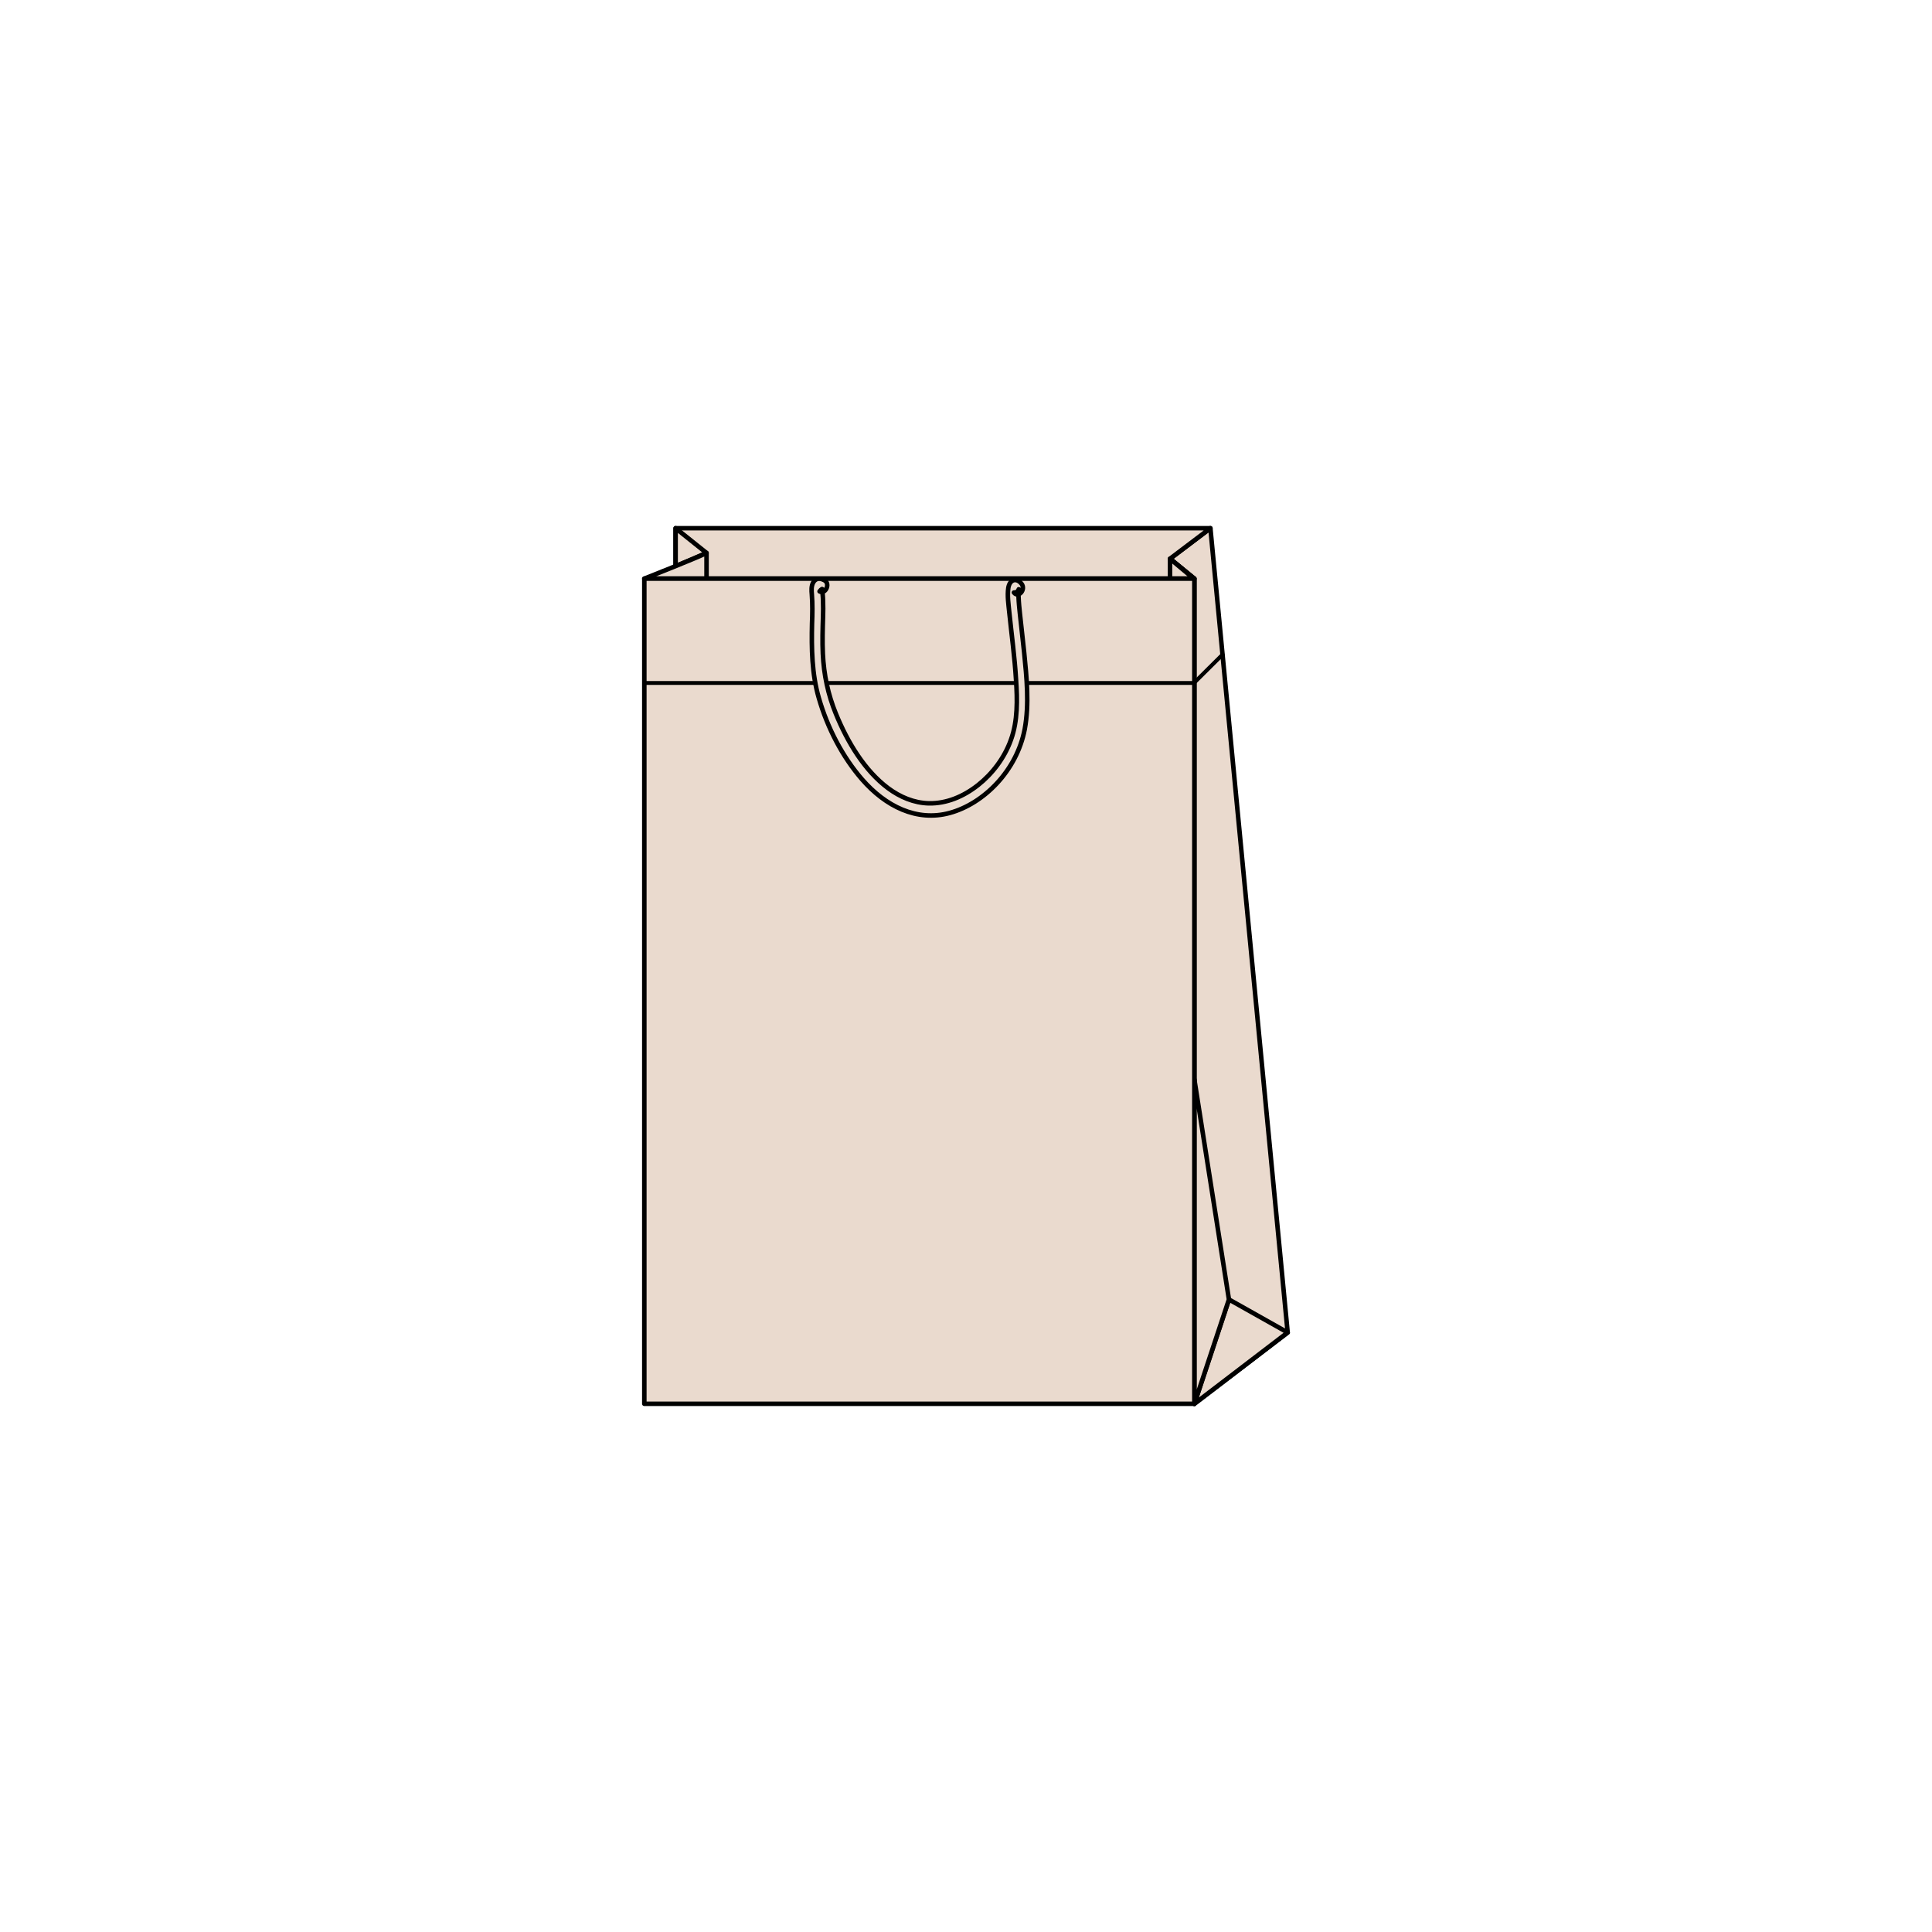 <?xml version="1.0" encoding="utf-8"?>
<!-- Generator: Adobe Illustrator 25.4.1, SVG Export Plug-In . SVG Version: 6.00 Build 0)  -->
<svg version="1.1" id="Layer_1" xmlns="http://www.w3.org/2000/svg" xmlns:xlink="http://www.w3.org/1999/xlink" x="0px" y="0px"
	 viewBox="0 0 1000 1000" style="enable-background:new 0 0 1000 1000;" xml:space="preserve">
<style type="text/css">
	.st0{fill:#EADACE;stroke:#000000;stroke-width:2.467;stroke-linecap:round;stroke-linejoin:round;stroke-miterlimit:10;}
	.st1{fill:#EADACE;stroke:#000000;stroke-width:2.198;stroke-linecap:round;stroke-linejoin:round;stroke-miterlimit:10;}
	.st2{fill:#EADACE;stroke:#000000;stroke-width:2.01;stroke-linecap:round;stroke-linejoin:round;stroke-miterlimit:10;}
	.st3{fill:#EADACE;stroke:#000000;stroke-width:2.156;stroke-linecap:round;stroke-linejoin:round;stroke-miterlimit:10;}
	.st4{fill:#EADACE;stroke:#000000;stroke-width:2.175;stroke-linecap:round;stroke-linejoin:round;stroke-miterlimit:10;}
	.st5{fill:#EADACE;stroke:#000000;stroke-width:2.002;stroke-linecap:round;stroke-linejoin:round;stroke-miterlimit:10;}
	.st6{fill:#EADACE;stroke:#000000;stroke-width:2.245;stroke-linecap:round;stroke-linejoin:round;stroke-miterlimit:10;}
	.st7{fill:#EADACE;stroke:#000000;stroke-width:2.09;stroke-linecap:round;stroke-linejoin:round;stroke-miterlimit:10;}
	.st8{fill:#EADACE;stroke:#000000;stroke-width:2.133;stroke-linecap:round;stroke-linejoin:round;stroke-miterlimit:10;}
	.st9{fill:#EADACE;stroke:#000000;stroke-width:2.053;stroke-linecap:round;stroke-linejoin:round;stroke-miterlimit:10;}
	.st10{fill:#EADACE;stroke:#000000;stroke-width:2.001;stroke-linecap:round;stroke-linejoin:round;stroke-miterlimit:10;}
	.st11{fill:#EADACE;stroke:#000000;stroke-width:2.156;stroke-linecap:round;stroke-linejoin:round;stroke-miterlimit:10;}
	.st12{fill:#EADACE;stroke:#000000;stroke-width:2.19;stroke-linecap:round;stroke-linejoin:round;stroke-miterlimit:10;}
	.st13{fill:#EADACE;stroke:#000000;stroke-width:2.18;stroke-linecap:round;stroke-linejoin:round;stroke-miterlimit:10;}
	.st14{fill:#EADACE;stroke:#000000;stroke-width:2.144;stroke-linecap:round;stroke-linejoin:round;stroke-miterlimit:10;}
	.st15{fill:#EADACE;stroke:#000000;stroke-width:2.304;stroke-linecap:round;stroke-linejoin:round;stroke-miterlimit:10;}
	.st16{fill:#EADACE;stroke:#000000;stroke-width:2.29;stroke-linecap:round;stroke-linejoin:round;stroke-miterlimit:10;}
	.st17{fill:#EADACE;stroke:#000000;stroke-width:2.333;stroke-linecap:round;stroke-linejoin:round;stroke-miterlimit:10;}
	.st18{fill:#EADACE;stroke:#000000;stroke-width:2.32;stroke-linecap:round;stroke-linejoin:round;stroke-miterlimit:10;}
	.st19{fill:#EADACE;stroke:#000000;stroke-width:2.384;stroke-linecap:round;stroke-linejoin:round;stroke-miterlimit:10;}
	.st20{fill:#EADACE;stroke:#000000;stroke-width:2.37;stroke-linecap:round;stroke-linejoin:round;stroke-miterlimit:10;}
	.st21{fill:#EADACE;stroke:#000000;stroke-width:2.441;stroke-linecap:round;stroke-linejoin:round;stroke-miterlimit:10;}
	.st22{fill:#EADACE;stroke:#000000;stroke-width:2.427;stroke-linecap:round;stroke-linejoin:round;stroke-miterlimit:10;}
	.st23{fill:#EADACE;stroke:#000000;stroke-width:2.344;stroke-linecap:round;stroke-linejoin:round;stroke-miterlimit:10;}
	.st24{fill:#EADACE;stroke:#000000;stroke-width:2.609;stroke-linecap:round;stroke-linejoin:round;stroke-miterlimit:10;}
	.st25{fill:#EADACE;stroke:#000000;stroke-width:2.26;stroke-linecap:round;stroke-linejoin:round;stroke-miterlimit:10;}
	
		.st26{fill-rule:evenodd;clip-rule:evenodd;fill:#EADACE;stroke:#000000;stroke-width:2.26;stroke-linecap:round;stroke-linejoin:round;stroke-miterlimit:10;}
	.st27{fill:#EADACE;stroke:#000000;stroke-width:2.044;stroke-linecap:round;stroke-linejoin:round;stroke-miterlimit:10;}
	
		.st28{fill-rule:evenodd;clip-rule:evenodd;fill:#EADACE;stroke:#000000;stroke-width:2.044;stroke-linecap:round;stroke-linejoin:round;stroke-miterlimit:10;}
	.st29{fill:#EADACE;stroke:#000000;stroke-width:2.028;stroke-linecap:round;stroke-linejoin:round;stroke-miterlimit:10;}
	
		.st30{fill-rule:evenodd;clip-rule:evenodd;fill:#EADACE;stroke:#000000;stroke-width:2.028;stroke-linecap:round;stroke-linejoin:round;stroke-miterlimit:10;}
	.st31{fill:#EADACE;stroke:#000000;stroke-width:2.631;stroke-linecap:round;stroke-linejoin:round;stroke-miterlimit:10;}
	.st32{fill:#EADACE;stroke:#000000;stroke-width:2.062;stroke-linecap:round;stroke-linejoin:round;stroke-miterlimit:10;}
	
		.st33{fill-rule:evenodd;clip-rule:evenodd;fill:#EADACE;stroke:#000000;stroke-width:2.062;stroke-linecap:round;stroke-linejoin:round;stroke-miterlimit:10;}
	.st34{fill:#EADACE;stroke:#000000;stroke-width:2.675;stroke-linecap:round;stroke-linejoin:round;stroke-miterlimit:10;}
	.st35{fill:#EADACE;stroke:#000000;stroke-width:2.089;stroke-linecap:round;stroke-linejoin:round;stroke-miterlimit:10;}
	
		.st36{fill-rule:evenodd;clip-rule:evenodd;fill:#EADACE;stroke:#000000;stroke-width:2.089;stroke-linecap:round;stroke-linejoin:round;stroke-miterlimit:10;}
	.st37{fill:#EADACE;stroke:#000000;stroke-width:2.507;stroke-linecap:round;stroke-linejoin:round;stroke-miterlimit:10;}
	.st38{fill:#EADACE;stroke:#000000;stroke-width:1.908;stroke-linecap:round;stroke-linejoin:round;stroke-miterlimit:10;}
	
		.st39{fill-rule:evenodd;clip-rule:evenodd;fill:#EADACE;stroke:#000000;stroke-width:1.908;stroke-linecap:round;stroke-linejoin:round;stroke-miterlimit:10;}
	.st40{fill:#EADACE;stroke:#000000;stroke-width:2.245;stroke-linecap:round;stroke-linejoin:round;stroke-miterlimit:10;}
	.st41{fill:#EADACE;stroke:#000000;stroke-width:2.026;stroke-linecap:round;stroke-linejoin:round;stroke-miterlimit:10;}
	
		.st42{fill-rule:evenodd;clip-rule:evenodd;fill:#EADACE;stroke:#000000;stroke-width:2.026;stroke-linecap:round;stroke-linejoin:round;stroke-miterlimit:10;}
	.st43{fill:#EADACE;stroke:#000000;stroke-width:2.384;stroke-linecap:round;stroke-linejoin:round;stroke-miterlimit:10;}
	.st44{fill:#EADACE;stroke:#000000;stroke-width:1.876;stroke-linecap:round;stroke-linejoin:round;stroke-miterlimit:10;}
	.st45{fill:#EADACE;stroke:#000000;stroke-width:1.3;stroke-linecap:round;stroke-linejoin:round;stroke-miterlimit:10;}
	.st46{fill:#EADACE;stroke:#000000;stroke-width:2;stroke-linecap:round;stroke-linejoin:round;stroke-miterlimit:10;}
	.st47{fill:#EADACE;stroke:#000000;stroke-width:2.098;stroke-linecap:round;stroke-linejoin:round;stroke-miterlimit:10;}
	.st48{fill:#EADACE;stroke:#000000;stroke-width:1.983;stroke-linecap:round;stroke-linejoin:round;stroke-miterlimit:10;}
	.st49{fill:#EADACE;stroke:#000000;stroke-width:2.185;stroke-linecap:round;stroke-linejoin:round;stroke-miterlimit:10;}
	.st50{fill:#EADACE;stroke:#000000;stroke-width:2.367;stroke-linecap:round;stroke-linejoin:round;stroke-miterlimit:10;}
	.st51{fill:#EADACE;stroke:#000000;stroke-width:2.253;stroke-linecap:round;stroke-linejoin:round;stroke-miterlimit:10;}
	.st52{fill:#EADACE;stroke:#000000;stroke-width:2.129;stroke-linecap:round;stroke-linejoin:round;stroke-miterlimit:10;}
	
		.st53{fill-rule:evenodd;clip-rule:evenodd;fill:#EADACE;stroke:#000000;stroke-width:2;stroke-linecap:round;stroke-linejoin:round;stroke-miterlimit:10;}
	.st54{fill:#EADACE;stroke:#000000;stroke-width:2.078;stroke-linecap:round;stroke-linejoin:round;stroke-miterlimit:10;}
	
		.st55{clip-path:url(#XMLID_00000034073921883792455310000000222432061080071084_);fill:#EADACE;stroke:#000000;stroke-width:2.078;stroke-linecap:round;stroke-linejoin:round;stroke-miterlimit:10;}
	
		.st56{clip-path:url(#XMLID_00000034769466858074639860000009671101074439254453_);fill:#EADACE;stroke:#000000;stroke-width:2.078;stroke-linecap:round;stroke-linejoin:round;stroke-miterlimit:10;}
	
		.st57{clip-path:url(#XMLID_00000065796995777713422020000000121995584840582024_);fill:#EADACE;stroke:#000000;stroke-width:2.078;stroke-linecap:round;stroke-linejoin:round;stroke-miterlimit:10;}
	
		.st58{clip-path:url(#XMLID_00000179630701358607983080000006468130235926524306_);fill:#EADACE;stroke:#000000;stroke-width:2.078;stroke-linecap:round;stroke-linejoin:round;stroke-miterlimit:10;}
	
		.st59{fill-rule:evenodd;clip-rule:evenodd;fill:#EADACE;stroke:#000000;stroke-width:2.078;stroke-linecap:round;stroke-linejoin:round;stroke-miterlimit:10;}
	
		.st60{clip-path:url(#XMLID_00000118389757827635946300000015629395026157880462_);fill:#EADACE;stroke:#000000;stroke-width:2.078;stroke-linecap:round;stroke-linejoin:round;stroke-miterlimit:10;}
	
		.st61{clip-path:url(#XMLID_00000000944373292506284470000017857559419511640241_);fill:#EADACE;stroke:#000000;stroke-width:2.078;stroke-linecap:round;stroke-linejoin:round;stroke-miterlimit:10;}
	
		.st62{clip-path:url(#XMLID_00000051346261024381064990000005607317029340822455_);fill:#EADACE;stroke:#000000;stroke-width:2.078;stroke-linecap:round;stroke-linejoin:round;stroke-miterlimit:10;}
	
		.st63{clip-path:url(#XMLID_00000096743365160627129300000015924224546158689705_);fill:#EADACE;stroke:#000000;stroke-width:2.078;stroke-linecap:round;stroke-linejoin:round;stroke-miterlimit:10;}
	.st64{fill:#EADACE;stroke:#000000;stroke-width:2.502;stroke-linecap:round;stroke-linejoin:round;stroke-miterlimit:10;}
	.st65{fill:none;stroke:#000000;stroke-width:2.19;stroke-linecap:round;stroke-linejoin:round;stroke-miterlimit:10;}
	.st66{fill:none;stroke:#000000;stroke-width:2.01;stroke-linecap:round;stroke-linejoin:round;stroke-miterlimit:10;}
	.st67{fill:none;stroke:#000000;stroke-width:2.344;stroke-linecap:round;stroke-linejoin:round;stroke-miterlimit:10;}
	.st68{fill:none;stroke:#000000;stroke-width:2.609;stroke-linecap:round;stroke-linejoin:round;stroke-miterlimit:10;}
	.st69{fill:#EADACE;stroke:#000000;stroke-width:2.453;stroke-linecap:round;stroke-linejoin:round;stroke-miterlimit:10;}
	.st70{fill:none;stroke:#000000;stroke-width:2.384;stroke-linecap:round;stroke-linejoin:round;stroke-miterlimit:10;}
	.st71{fill:#EADACE;stroke:#000000;stroke-width:2.064;stroke-linecap:round;stroke-linejoin:round;stroke-miterlimit:10;}
	.st72{fill:none;stroke:#000000;stroke-width:2.064;stroke-linecap:round;stroke-linejoin:round;stroke-miterlimit:10;}
	.st73{fill:#EADACE;stroke:#000000;stroke-width:2.36;stroke-linecap:round;stroke-linejoin:round;stroke-miterlimit:10;}
	.st74{fill:none;stroke:#000000;stroke-width:2.36;stroke-linecap:round;stroke-linejoin:round;stroke-miterlimit:10;}
	.st75{fill:none;stroke:#000000;stroke-width:2.09;stroke-linecap:round;stroke-linejoin:round;stroke-miterlimit:10;}
	.st76{fill:#EADACE;stroke:#000000;stroke-width:2.023;stroke-linecap:round;stroke-linejoin:round;stroke-miterlimit:10;}
	.st77{fill:#EADACE;stroke:#000000;stroke-width:1.057;stroke-linecap:round;stroke-linejoin:round;stroke-miterlimit:10;}
	.st78{fill:#EADACE;stroke:#000000;stroke-width:1.091;stroke-linecap:round;stroke-linejoin:round;stroke-miterlimit:10;}
	.st79{fill:#EADACE;stroke:#000000;stroke-width:1.115;stroke-linecap:round;stroke-linejoin:round;stroke-miterlimit:10;}
	.st80{fill:#EADACE;stroke:#000000;stroke-width:1.366;stroke-linecap:round;stroke-linejoin:round;stroke-miterlimit:10;}
	
		.st81{clip-path:url(#XMLID_00000078019108885885609030000007799146817914591639_);fill:#EADACE;stroke:#000000;stroke-width:2.078;stroke-linecap:round;stroke-linejoin:round;stroke-miterlimit:10;}
	
		.st82{clip-path:url(#XMLID_00000115504124259987317900000004128610572797145486_);fill:#EADACE;stroke:#000000;stroke-width:2.078;stroke-linecap:round;stroke-linejoin:round;stroke-miterlimit:10;}
	
		.st83{clip-path:url(#XMLID_00000125579762884297454810000012567838045447820478_);fill:#EADACE;stroke:#000000;stroke-width:2.078;stroke-linecap:round;stroke-linejoin:round;stroke-miterlimit:10;}
	
		.st84{clip-path:url(#XMLID_00000040573179412937120470000007895781809540924036_);fill:#EADACE;stroke:#000000;stroke-width:2.078;stroke-linecap:round;stroke-linejoin:round;stroke-miterlimit:10;}
	.st85{fill:#EADACE;stroke:#000000;stroke-width:1.322;stroke-linecap:round;stroke-linejoin:round;stroke-miterlimit:10;}
	.st86{fill:#EADACE;stroke:#000000;stroke-width:1.441;stroke-linecap:round;stroke-linejoin:round;stroke-miterlimit:10;}
	.st87{fill:#EADACE;stroke:#000000;stroke-width:1.452;stroke-linecap:round;stroke-linejoin:round;stroke-miterlimit:10;}
	.st88{fill:#EADACE;stroke:#000000;stroke-width:1.552;stroke-linecap:round;stroke-linejoin:round;stroke-miterlimit:10;}
	.st89{fill:#EADACE;stroke:#000000;stroke-width:1.611;stroke-linecap:round;stroke-linejoin:round;stroke-miterlimit:10;}
	.st90{fill:#EADACE;stroke:#000000;stroke-width:1.531;stroke-linecap:round;stroke-linejoin:round;stroke-miterlimit:10;}
	.st91{fill:#EADACE;stroke:#000000;stroke-width:1.698;stroke-linecap:round;stroke-linejoin:round;stroke-miterlimit:10;}
	.st92{fill:#EADACE;stroke:#000000;stroke-width:1.694;stroke-linecap:round;stroke-linejoin:round;stroke-miterlimit:10;}
	.st93{fill:#EADACE;stroke:#000000;stroke-width:1.63;stroke-linecap:round;stroke-linejoin:round;stroke-miterlimit:10;}
</style>
<polygon id="XMLID_00000067939745937221505410000004794579836853477041_" class="st23" points="618.2,726.6 666.5,689.7 
	626.5,273.4 605.6,289.2 618.2,299.5 "/>
<polygon id="XMLID_00000024711816051315233370000010453637839586939539_" class="st23" points="636.1,672.6 666.5,689.7 
	618.2,726.6 "/>
<polygon id="XMLID_00000183223528124285188100000017993036553744066970_" class="st23" points="636.1,672.6 618.2,726.6 
	618.2,558.7 "/>
<polygon id="XMLID_00000130639526671348820520000005526074228806941105_" class="st23" points="626.5,273.4 349.7,273.4 
	349.7,299.5 618.2,299.5 605.6,289.2 "/>
<polygon id="XMLID_00000174596385809554102820000002167964549250458302_" class="st23" points="349.7,273.4 365.7,286.2 
	349.7,293.1 "/>
<path id="XMLID_00000021813551832152454120000002574701102916419507_" class="st23" d="M365.7,286.2c-3.9,2.1-32.2,13.3-32.2,13.3
	h32.2V286.2z"/>
<polygon id="XMLID_00000085972961529619507180000014512775875371840646_" class="st23" points="605.6,289.2 605.6,299.5 
	617.9,299.5 "/>
<rect id="XMLID_00000028288266120810547100000017915449216527444149_" x="333.5" y="299.5" class="st23" width="284.7" height="427.1"/>
<line class="st66" x1="333.5" y1="353.5" x2="618.2" y2="353.5"/>
<line class="st66" x1="632.8" y1="338.8" x2="618.1" y2="353.4"/>
<path class="st23" d="M426.8,300.4c-2.1-1.2-4.5-1.4-5.9,1.1c-1,1.8-0.9,4.1-0.7,6.1c0.4,5.1,0.3,10.1,0.1,15.2
	c-0.3,12.9-0.1,26,3.5,38.4c4.5,15.7,12.4,30.7,22.4,42.2c12.2,14,28.3,22,45.3,17.4c17.7-4.8,34.8-21.9,38.9-43.4
	c2.4-13,1-26.6-0.3-39.7c-0.7-6.7-1.5-13.4-2.2-20.1c-0.3-2.9-0.6-5.7-0.7-8.6c0-1-0.1-2,0-3c0.1-1.6,0-0.4,0-0.4
	c0-0.2,0.1-0.4,0.1-0.6c-0.4,1.2-1.2,1.7-2.5,1.7c2.4,3,6.3-1.6,3.9-4.6c-2.6-3.2-6.1-2.2-6.8,2.2c-0.6,4.1,0.1,8.5,0.5,12.6
	c1.2,11.7,2.8,23.3,3.5,35c0.7,10.3,0.9,21.2-2.6,30.9c-3.4,9.6-9.8,17.8-17,23.5c-7.6,6-16.4,9.7-25.6,9.5
	c-7.6-0.2-14.8-3.2-21.1-7.9c-12-9-20.9-23.6-27-38.6c-4-9.8-6.2-20.1-6.7-30.9c-0.3-6.4-0.1-12.9,0.1-19.3c0.1-2.7,0.1-5.4,0-8.1
	c0-1.1-0.1-2.2-0.2-3.4c0-0.4-0.1-0.8-0.1-1.2c0-0.3,0-0.6,0-0.9c0.1-1-0.4-0.8-1.5,0.6C427.2,307.8,429.9,302.2,426.8,300.4
	L426.8,300.4z"/>
</svg>
